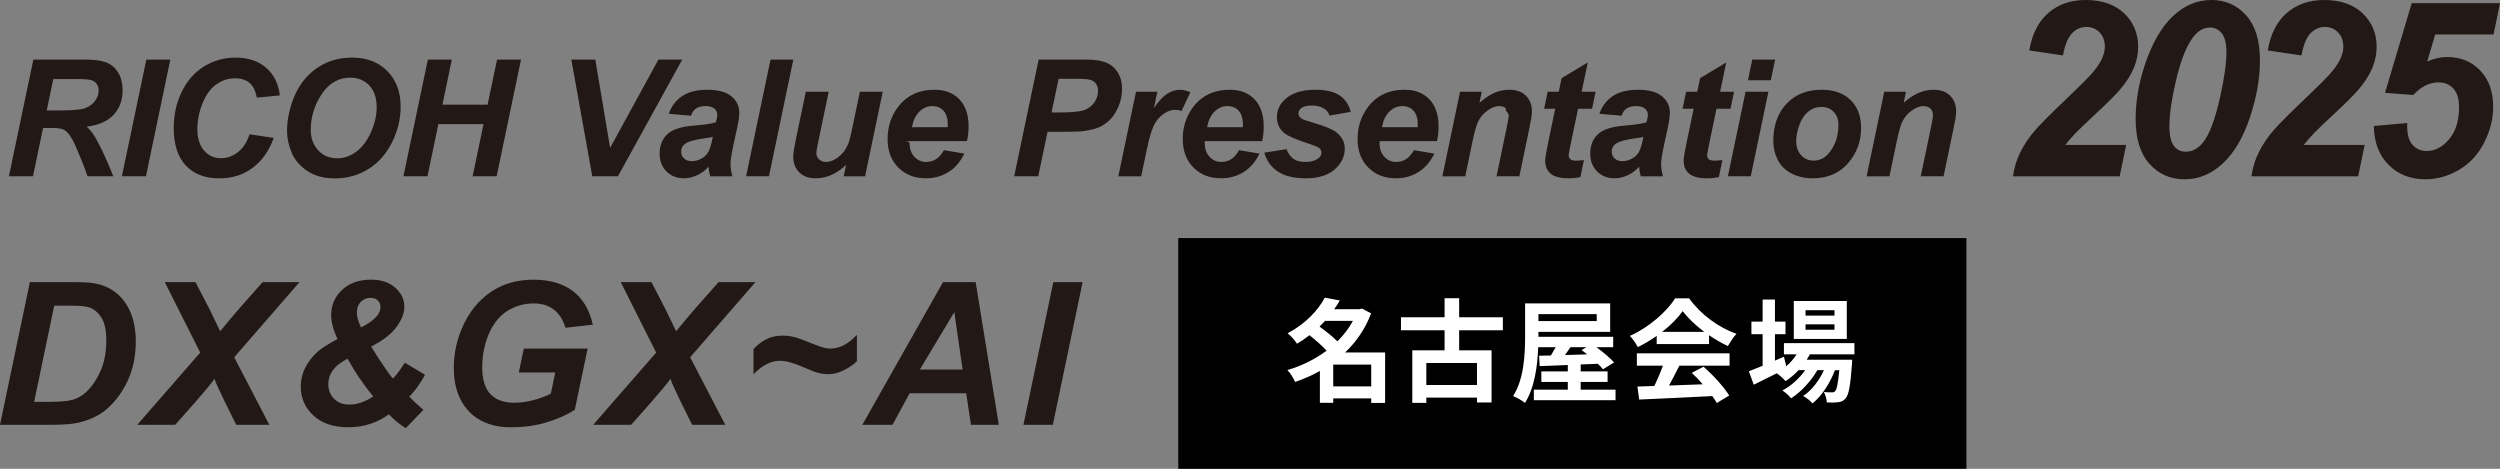 <?xml version="1.0" encoding="UTF-8"?>
<svg id="_レイヤー_2" data-name="レイヤー 2" xmlns="http://www.w3.org/2000/svg" viewBox="0 0 580.835 108.925">
  <rect x="0" y="0" width="580.835" height="108.925" fill="#808080" stroke="none"/>
  <defs>
    <style>
      .cls-1 {
        fill: #fff;
      }

      .cls-1, .cls-2, .cls-3 {
        fill-rule: evenodd;
      }

      .cls-2 {
        fill: #221815;
      }
    </style>
  </defs>
  <g id="_レイヤー_1-2" data-name="レイヤー 1">
    <path class="cls-2" d="M579.333,8.014h-13.552l-1.864,6.289c.779-.353,1.558-.617,2.337-.793.78-.176,1.549-.265,2.31-.265,3.116,0,5.676,1.049,7.68,3.145,2.003,2.096,3.005,4.907,3.005,8.431,0,2.82-.7,5.597-2.101,8.334-1.4,2.736-3.344,4.837-5.829,6.302-2.486,1.466-5.093,2.198-7.819,2.198-3.469,0-6.321-1.122-8.556-3.366-2.236-2.245-3.372-5.25-3.409-9.016l7.763-.696c-.019.371-.028.65-.028.835,0,1.892.422,3.311,1.266,4.258.844.945,1.943,1.418,3.297,1.418,1.893,0,3.613-.904,5.162-2.712,1.549-1.809,2.324-4.309,2.324-7.499,0-1.893-.436-3.321-1.308-4.285-.872-.965-2.032-1.448-3.478-1.448-1.04,0-2.046.242-3.019.724-.974.482-1.916,1.215-2.825,2.198l-6.566-.501,6.205-20.842h20.507l-1.502,7.291ZM547.886,20.898c-1.095,1.261-2.885,3.047-5.37,5.356-2.486,2.309-4.133,3.886-4.939,4.73-.808.844-1.582,1.739-2.324,2.686h14.136l-1.503,7.29h-24.792c.259-2.004.848-3.91,1.766-5.718.918-1.809,2.064-3.492,3.437-5.051,1.372-1.558,3.886-4.072,7.541-7.54,2.745-2.635,4.48-4.351,5.203-5.148,1.298-1.448,2.188-2.699,2.671-3.757.483-1.057.723-2.013.723-2.866,0-1.373-.403-2.485-1.21-3.339-.807-.853-1.832-1.28-3.074-1.28-1.262,0-2.366.478-3.312,1.433-.946.956-1.661,2.685-2.142,5.19l-7.82-1.169c.631-3.784,2.102-6.682,4.411-8.696,2.31-2.012,5.199-3.019,8.667-3.019,3.803,0,6.79,1.029,8.961,3.089,2.17,2.059,3.255,4.675,3.255,7.847,0,1.614-.334,3.232-1.001,4.855-.669,1.624-1.763,3.326-3.284,5.107ZM516.467,37.94c-2.635,2.477-5.603,3.715-8.904,3.715s-6.024-1.196-8.167-3.589c-2.143-2.393-3.214-5.853-3.214-10.379,0-4.1.696-8.255,2.087-12.466,1.707-5.139,3.895-8.96,6.567-11.464,2.671-2.504,5.639-3.757,8.904-3.757,3.302,0,6.014,1.197,8.139,3.59,2.124,2.393,3.186,5.871,3.186,10.435,0,4.173-.775,8.584-2.323,13.23-1.55,4.647-3.641,8.209-6.275,10.685ZM516.202,7.75c-.714-.899-1.628-1.35-2.74-1.35-1.411,0-2.662.678-3.757,2.032-1.614,1.966-3.005,5.425-4.174,10.379-1.001,4.285-1.503,7.781-1.503,10.49,0,2.188.353,3.728,1.058,4.619.705.89,1.614,1.335,2.727,1.335,1.484,0,2.801-.686,3.951-2.059,1.54-1.836,2.903-5.453,4.091-10.852.945-4.285,1.418-7.679,1.418-10.184,0-2.04-.357-3.51-1.071-4.41ZM492.477,20.898c-1.094,1.261-2.884,3.047-5.37,5.356-2.486,2.309-4.132,3.886-4.939,4.73-.807.844-1.582,1.739-2.324,2.686h14.136l-1.503,7.29h-24.792c.259-2.004.848-3.91,1.767-5.718.918-1.809,2.063-3.492,3.436-5.051,1.373-1.558,3.886-4.072,7.541-7.54,2.745-2.635,4.48-4.351,5.203-5.148,1.299-1.448,2.189-2.699,2.671-3.757.483-1.057.724-2.013.724-2.866,0-1.373-.403-2.485-1.211-3.339-.806-.853-1.832-1.28-3.074-1.28-1.262,0-2.366.478-3.311,1.433-.946.956-1.661,2.685-2.143,5.19l-7.819-1.169c.631-3.784,2.101-6.682,4.41-8.696,2.31-2.012,5.199-3.019,8.668-3.019,3.802,0,6.79,1.029,8.96,3.089,2.171,2.059,3.255,4.675,3.255,7.847,0,1.614-.333,3.232-1.001,4.855-.668,1.624-1.763,3.326-3.284,5.107ZM451.562,40.96h-5.308l2.331-11.155c.345-1.664.518-2.657.518-2.977,0-.679-.201-1.212-.602-1.601-.401-.388-.959-.583-1.674-.583-.777,0-1.64.327-2.589.981-.95.654-1.696,1.517-2.239,2.59-.395.764-.838,2.324-1.331,4.679l-1.684,8.066h-5.309l4.106-19.645h5.032l-.518,2.553c1.258-1.085,2.433-1.859,3.524-2.322,1.091-.462,2.241-.694,3.45-.694,1.615,0,2.888.463,3.819,1.388.931.925,1.397,2.152,1.397,3.681,0,.691-.203,1.997-.61,3.921l-2.313,11.118ZM421.169,41.422c-1.849,0-3.489-.37-4.92-1.11-1.431-.739-2.497-1.787-3.2-3.144-.703-1.357-1.054-2.812-1.054-4.366,0-3.638,1.027-6.539,3.08-8.703,2.053-2.164,4.75-3.247,8.093-3.247,2.897,0,5.16.799,6.788,2.396,1.628,1.597,2.441,3.746,2.441,6.446,0,3.182-1.017,5.932-3.051,8.25-2.035,2.319-4.761,3.478-8.177,3.478ZM426.025,25.986c-.734-.759-1.68-1.138-2.839-1.138-1.147,0-2.165.355-3.053,1.064-.887.709-1.578,1.739-2.071,3.089-.494,1.35-.74,2.593-.74,3.727,0,1.406.382,2.522,1.147,3.348.765.826,1.726,1.24,2.885,1.24,1.456,0,2.677-.623,3.663-1.868,1.406-1.764,2.109-3.91,2.109-6.438,0-1.258-.367-2.266-1.101-3.024ZM406.112,18.651l.999-4.809h5.308l-.998,4.809h-5.309ZM406.759,40.96h-5.308l4.106-19.645h5.309l-4.107,19.645ZM402.06,25.255h-3.255l-1.72,8.232c-.309,1.491-.463,2.342-.463,2.552,0,.407.13.725.388.953.259.228.728.342,1.406.342.235,0,.82-.043,1.758-.13l-.833,3.941c-.913.184-1.85.277-2.811.277-1.875,0-3.237-.361-4.088-1.082-.851-.722-1.277-1.723-1.277-3.006,0-.604.228-1.998.684-4.18l1.647-7.899h-2.572l.815-3.94h2.59l.647-3.145,6.085-3.662-1.424,6.807h3.237l-.814,3.94ZM386.707,33.246c-.518,2.343-.777,3.983-.777,4.921,0,.838.148,1.769.444,2.793h-5.161c-.21-.715-.339-1.455-.389-2.22-.776.863-1.671,1.526-2.682,1.988-1.011.463-2.028.694-3.052.694-1.628,0-2.972-.533-4.032-1.6-1.061-1.067-1.591-2.439-1.591-4.116,0-1.874.583-3.372,1.748-4.495,1.165-1.121,3.246-1.8,6.243-2.034,2.528-.21,4.217-.463,5.068-.759.222-.739.333-1.332.333-1.775,0-.568-.228-1.042-.685-1.425-.456-.382-1.134-.574-2.034-.574-.949,0-1.699.195-2.248.583-.548.389-.921.941-1.118,1.656l-5.18-.444c.592-1.751,1.625-3.12,3.099-4.106,1.473-.987,3.424-1.481,5.854-1.481,2.528,0,4.396.509,5.604,1.527,1.209,1.017,1.814,2.259,1.814,3.727,0,.592-.053,1.221-.157,1.887-.106.666-.473,2.417-1.101,5.253ZM380.547,32.043c-2.664.321-4.403.79-5.217,1.406-.579.445-.869,1.043-.869,1.795,0,.616.222,1.137.666,1.563.444.425,1.029.638,1.757.638.802,0,1.557-.194,2.266-.583.71-.388,1.24-.887,1.591-1.498.352-.61.663-1.563.934-2.858l.148-.703c-.321.086-.746.167-1.276.24ZM369.891,25.255h-3.255l-1.72,8.232c-.309,1.491-.463,2.342-.463,2.552,0,.407.13.725.388.953.26.228.728.342,1.406.342.235,0,.82-.043,1.758-.13l-.832,3.941c-.914.184-1.85.277-2.812.277-1.875,0-3.237-.361-4.088-1.082-.851-.722-1.277-1.723-1.277-3.006,0-.604.228-1.998.684-4.18l1.647-7.899h-2.571l.814-3.94h2.59l.647-3.145,6.086-3.662-1.425,6.807h3.237l-.814,3.94ZM353.002,40.96h-5.308l2.331-11.155c.345-1.664.518-2.657.518-2.977,0-.679-1.101-1.212-.602-1.601-.401-.388-.959-.583-1.674-.583-.777,0-1.641.327-2.589.981-.95.654-1.696,1.517-2.239,2.59-.395.764-.838,2.324-1.331,4.679l-1.684,8.066h-5.309l4.106-19.645h5.032l-.518,2.553c1.258-1.085,2.433-1.859,3.524-2.322,1.091-.462,2.241-.694,3.45-.694,1.615,0,2.888.463,3.819,1.388.931.925,1.397,2.152,1.397,3.681,0,.691-.203,1.997-.61,3.921l-2.313,11.118ZM320.538,32.784c-.013.21-.019.37-.019.48,0,1.308.373,2.362,1.12,3.164.746.801,1.655,1.202,2.728,1.202,1.763,0,3.138-.913,4.125-2.737l4.754.795c-.925,1.911-2.162,3.345-3.709,4.3-1.548.957-3.283,1.434-5.207,1.434-2.639,0-4.785-.835-6.437-2.507-1.653-1.67-2.479-3.881-2.479-6.631,0-2.688.746-5.081,2.238-7.177,2.035-2.836,4.939-4.255,8.712-4.255,2.405,0,4.316.744,5.735,2.229,1.418,1.487,2.127,3.568,2.127,6.243,0,1.284-.123,2.436-.37,3.46h-13.318ZM328.418,25.736c-.654-.728-1.53-1.092-2.627-1.092s-2.081.414-2.95,1.24c-.869.826-1.459,2.047-1.767,3.663h8.306c.012-.235.018-.414.018-.537,0-1.455-.326-2.546-.98-3.274ZM307.644,25.237c-.789-.481-1.738-.722-2.848-.722s-1.908.185-2.395.555c-.487.37-.731.795-.731,1.276,0,.494.247.901.74,1.221.308.197,1.3.543,2.978,1.036,2.589.753,4.322,1.493,5.197,2.22,1.234,1.023,1.85,2.256,1.85,3.699,0,1.862-.783,3.478-2.349,4.847-1.566,1.369-3.773,2.053-6.622,2.053s-5.028-.521-6.576-1.563c-1.547-1.042-2.599-2.506-3.154-4.393l5.142-.814c.457,1.085,1.024,1.853,1.702,2.303.679.45,1.603.675,2.775.675,1.208,0,2.177-.271,2.904-.814.506-.37.759-.82.759-1.35,0-.358-.13-.679-.389-.962-.271-.271-1.005-.604-2.201-.999-3.206-1.06-5.192-1.899-5.956-2.516-1.196-.962-1.795-2.22-1.795-3.773s.58-2.892,1.739-4.014c1.616-1.566,4.015-2.35,7.196-2.35,2.528,0,4.439.463,5.734,1.388,1.295.925,2.115,2.177,2.46,3.755l-4.902.851c-.258-.715-.678-1.251-1.258-1.609ZM279.916,32.784c-.013.21-.019.37-.019.48,0,1.308.373,2.362,1.119,3.164.746.801,1.656,1.202,2.729,1.202,1.762,0,3.137-.913,4.125-2.737l4.753.795c-.925,1.911-2.161,3.345-3.708,4.3-1.548.957-3.284,1.434-5.207,1.434-2.64,0-4.785-.835-6.438-2.507-1.652-1.67-2.478-3.881-2.478-6.631,0-2.688.745-5.081,2.238-7.177,2.035-2.836,4.939-4.255,8.712-4.255,2.405,0,4.316.744,5.735,2.229,1.417,1.487,2.126,3.568,2.126,6.243,0,1.284-.123,2.436-.37,3.46h-13.317ZM287.795,25.736c-.653-.728-1.529-1.092-2.627-1.092s-2.081.414-2.95,1.24c-.869.826-1.458,2.047-1.766,3.663h8.305c.012-.235.018-.414.018-.537,0-1.455-.326-2.546-.98-3.274ZM272.997,25.514c-.913,0-1.84.345-2.784,1.036-.943.69-1.681,1.612-2.211,2.765s-1.054,2.982-1.572,5.484l-1.294,6.161h-5.309l4.106-19.645h4.957l-.795,3.811c1.85-2.849,3.853-4.274,6.012-4.274.764,0,1.584.192,2.46.574l-2.035,4.347c-.481-.172-.993-.259-1.535-.259ZM257.948,27.752c-.771.777-1.6,1.366-2.488,1.767-.888.401-2.084.706-3.588.916-.876.123-2.516.185-4.92.185h-3.571l-2.164,10.34h-5.586l5.678-27.118h11.025c1.961,0,3.511.231,4.652.694,1.141.462,2.044,1.227,2.71,2.294.666,1.066.999,2.339.999,3.819,0,1.369-.265,2.701-.795,3.995-.53,1.296-1.182,2.332-1.952,3.108ZM254.674,19.502c-.29-.419-.697-.724-1.221-.915-.524-.191-1.692-.287-3.505-.287h-3.996l-1.646,7.825h1.72c2.948,0,4.915-.185,5.901-.555.986-.371,1.764-.962,2.331-1.777.567-.813.85-1.707.85-2.681,0-.654-.145-1.19-.434-1.61ZM210.442,32.784c.887.21.881.37.881.48,0,1.308.373,2.362,1.12,3.164.745.801,1.655,1.202,2.728,1.202,1.763,0,3.138-.913,4.125-2.737l4.753.795c-.924,1.911-2.161,3.345-3.708,4.3-1.548.957-3.283,1.434-5.207,1.434-2.64,0-4.785-.835-6.438-2.507-1.652-1.67-2.478-3.881-2.478-6.631,0-2.688.746-5.081,2.238-7.177,2.035-2.836,4.939-4.255,8.712-4.255,2.405,0,4.316.744,5.735,2.229,1.418,1.487,2.127,3.568,2.127,6.243,0,1.284-.124,2.436-.37,3.46h-14.218ZM219.221,25.736c-.653-.728-1.529-1.092-2.626-1.092s-2.081.414-2.95,1.24c-.869.826-1.459,2.047-1.767,3.663h8.306c.012-.235.018-.414.018-.537,0-1.455-.327-2.546-.981-3.274ZM196.025,40.96l.555-2.664c-2.17,2.084-4.532,3.126-7.085,3.126-1.615,0-2.885-.462-3.81-1.387-.925-.926-1.388-2.164-1.388-3.718,0-.679.21-2.029.63-4.051l2.293-10.951h5.309l-2.423,11.635c-.297,1.394-.444,2.263-.444,2.608,0,.568.209,1.055.629,1.461.419.407.955.611,1.609.611.469,0,.931-.09,1.387-.268.457-.179.925-.45,1.406-.814s.913-.78,1.295-1.249c.382-.468.74-1.084,1.073-1.85.234-.567.487-1.491.758-2.774l1.961-9.36h5.309l-4.107,19.645h-4.957ZM173.346,40.96l5.679-27.118h5.29l-5.66,27.118h-5.309ZM170.497,33.246c-.518,2.343-.777,3.983-.777,4.921,0,.838.148,1.769.444,2.793h-5.161c-.21-.715-.339-1.455-.389-2.22-.776.863-1.671,1.526-2.682,1.988-1.011.463-2.028.694-3.052.694-1.628,0-2.972-.533-4.032-1.6-1.061-1.067-1.591-2.439-1.591-4.116,0-1.874.583-3.372,1.748-4.495,1.165-1.121,3.246-1.8,6.243-2.034,2.528-.21,4.217-.463,5.068-.759.222-.739.333-1.332.333-1.775,0-.568-.228-1.042-.685-1.425-.456-.382-1.134-.574-2.034-.574-.949,0-1.699.195-2.248.583-.549.389-.921.941-1.118,1.656l-5.18-.444c.592-1.751,1.624-3.12,3.099-4.106,1.473-.987,3.424-1.481,5.854-1.481,2.528,0,4.396.509,5.604,1.527,1.209,1.017,1.814,2.259,1.814,3.727,0,.592-.053,1.221-.157,1.887-.106.666-.473,2.417-1.101,5.253ZM164.337,32.043c-2.664.321-4.403.79-5.217,1.406-.579.445-.869,1.043-.869,1.795,0,.616.222,1.137.666,1.563.444.425,1.029.638,1.757.638.802,0,1.557-.194,2.266-.583.71-.388,1.24-.887,1.591-1.498.352-.61.663-1.563.934-2.858l.148-.703c-.321.086-.746.167-1.276.24ZM137.608,40.96l-4.866-27.118h5.569l3.44,20.514,11.228-20.514h5.531l-14.946,27.118h-5.956ZM109.804,40.96l2.534-12.116h-10.488l-2.534,12.116h-5.586l5.678-27.118h5.568l-2.183,10.469h10.488l2.201-10.469h5.569l-5.661,27.118h-5.586ZM85.59,39.276c-2.306,1.443-4.914,2.165-7.825,2.165-2.528,0-4.649-.574-6.363-1.721-1.714-1.147-2.929-2.567-3.644-4.263-.715-1.696-1.073-3.407-1.073-5.134,0-1.602.241-3.292.722-5.068.628-2.38,1.587-4.445,2.876-6.196s2.913-3.136,4.874-4.153c1.961-1.018,4.192-1.526,6.697-1.526,3.353,0,6.064,1.042,8.129,3.126,2.066,2.084,3.099,4.846,3.099,8.287,0,2.861-.673,5.63-2.017,8.305-1.344,2.676-3.169,4.736-5.475,6.178ZM85.793,19.863c-1.146-1.215-2.608-1.822-4.384-1.822-2.725,0-4.942,1.27-6.65,3.811-1.708,2.54-2.561,5.327-2.561,8.36,0,1.862.567,3.422,1.701,4.681,1.134,1.257,2.627,1.886,4.477,1.886,1.504,0,2.95-.496,4.338-1.489,1.387-.993,2.534-2.497,3.44-4.513.906-2.017,1.36-3.98,1.36-5.892,0-2.134-.574-3.807-1.721-5.022ZM57.963,19.253c-.845-.709-1.97-1.064-3.376-1.064-1.542,0-2.981.469-4.319,1.406-1.339.937-2.408,2.402-3.21,4.393-.801,1.992-1.202,3.98-1.202,5.966,0,2.17.521,3.847,1.563,5.031,1.042,1.183,2.34,1.776,3.894,1.776,1.443,0,2.765-.469,3.967-1.406,1.203-.937,2.1-2.324,2.692-4.163l5.623.851c-1.097,3.047-2.744,5.374-4.938,6.984-2.196,1.609-4.767,2.414-7.714,2.414-3.317,0-5.91-.999-7.778-2.997s-2.803-4.895-2.803-8.694c0-3.083.626-5.904,1.878-8.463,1.252-2.558,2.988-4.516,5.207-5.873,2.22-1.356,4.637-2.034,7.251-2.034,2.935,0,5.309.785,7.121,2.358,1.814,1.572,2.88,3.715,3.201,6.428l-5.346.518c-.296-1.578-.866-2.722-1.711-3.431ZM28.319,40.96l5.679-27.118h5.568l-5.66,27.118h-5.587ZM20.143,29.436c.715.641,1.387,1.486,2.016,2.534,1.245,2.121,2.633,5.117,4.162,8.99h-5.993c-.481-1.53-1.425-3.916-2.831-7.159-.764-1.751-1.578-2.929-2.441-3.533-.53-.357-1.455-.536-2.775-.536h-2.275l-2.349,11.228H2.07L7.749,13.842h12.042c2.072,0,3.684.213,4.837.638,1.153.426,2.084,1.205,2.794,2.34.709,1.135,1.063,2.51,1.063,4.125,0,2.306-.69,4.208-2.071,5.707-1.382,1.498-3.472,2.426-6.271,2.784ZM21.715,18.818c-.493-.296-1.56-.444-3.2-.444h-6.141l-1.517,7.288h2.96c2.996,0,4.985-.179,5.965-.536.98-.358,1.748-.919,2.303-1.684.555-.764.832-1.566.832-2.405,0-.986-.401-1.726-1.202-2.219Z"/>
    <path class="cls-2" d="M244.608,98.699h-6.831l6.944-33.156h6.807l-6.92,33.156ZM224.481,91.371h-13.141l-3.98,7.328h-7.011l18.749-33.156h7.577l5.382,33.156h-6.468l-1.108-7.328ZM221.721,72.509l-8.006,13.344h9.929l-1.923-13.344ZM192.48,86.938c-.769,0-1.542-.098-2.318-.294-.777-.195-1.926-.633-3.449-1.311-2.322-1.01-4.147-1.516-5.473-1.516-2.111,0-4.17,1.048-6.175,3.144v-5.858c1.071-1.161,2.239-2.005,3.506-2.533.919-.392,2.013-.588,3.279-.588.95,0,1.862.113,2.737.339.874.227,2.45.807,4.727,1.742,1.507.618,2.699.927,3.573.927,2.156,0,4.222-1.063,6.197-3.189v6.107c-.724.754-1.715,1.447-2.974,2.08-1.259.634-2.469.95-3.63.95ZM168.508,98.699h-7.689l-2.488-4.998c-1.297-2.639-2.156-4.531-2.578-5.677-.588.89-2.104,2.729-4.546,5.518l-4.569,5.157h-8.82l14.633-16.781-8.233-16.375h7.124l3.235,6.22c.105.226.844,1.756,2.216,4.591.09.151.188.354.294.61,1.839-2.246,3.385-4.085,4.636-5.518l5.225-5.903h8.572l-15.176,17.46,8.164,15.696ZM128.671,71.921c-1.244-.95-2.808-1.425-4.693-1.425-2.201,0-4.222.573-6.061,1.719-1.84,1.146-3.279,2.918-4.32,5.315-1.04,2.397-1.56,5.013-1.56,7.848,0,2.789.633,4.851,1.899,6.185,1.267,1.335,3.122,2.002,5.564,2.002,1.462,0,2.963-.207,4.501-.622,1.538-.414,2.864-.908,3.98-1.481l1.018-4.931h-8.459l1.154-5.541h14.836l-2.985,14.226c-1.749,1.131-3.894,2.089-6.434,2.872-2.541.784-5.131,1.176-8.669,1.176-3.202,0-6.345-.927-8.531-2.781-2.986-2.533-4.478-6.205-4.478-11.015,0-3.226.64-6.317,1.922-9.272,1.538-3.559,3.724-6.318,6.559-8.278,2.834-1.96,6.166-2.94,9.996-2.94s6.902.89,9.217,2.668c2.314,1.78,3.848,4.373,4.602,7.781l-6.355.723c-.558-1.869-1.459-3.279-2.703-4.229ZM95.076,92.14c.859.92,1.96,1.945,3.302,3.076l-4.094,4.252c-.512-.271-1.164-.732-1.956-1.38-.791-.648-1.459-1.258-2.001-1.832-1.086.86-2.451,1.576-4.094,2.149-1.644.573-3.415.859-5.315.859-3.438,0-6.137-.908-8.097-2.725-1.96-1.817-2.94-4.044-2.94-6.683,0-1.674.388-3.23,1.165-4.67.776-1.44,1.783-2.673,3.019-3.698.89-.739,2.337-1.643,4.343-2.714-.981-2.126-1.47-3.981-1.47-5.564,0-2.322.848-4.274,2.544-5.858,1.696-1.583,3.931-2.374,6.706-2.374,2.382,0,4.27.629,5.665,1.888,1.395,1.259,2.092,2.733,2.092,4.422,0,1.432-.599,2.982-1.798,4.647-1.198,1.667-3.17,3.193-5.914,4.58.859,1.448,1.93,3.107,3.212,4.976.769,1.146,1.387,1.968,1.854,2.465.769-.769,1.689-1.998,2.759-3.686l4.682,2.804c-.438.845-1.006,1.761-1.708,2.748-.701.988-1.353,1.761-1.956,2.318ZM87.635,73.346c.513-.663.769-1.335.769-2.013,0-.618-.207-1.127-.622-1.527-.415-.399-.984-.599-1.707-.599-.905,0-1.659.313-2.262.939-.603.625-.905,1.444-.905,2.453,0,.966.324,2.126.973,3.483,1.779-.904,3.03-1.816,3.754-2.736ZM80.76,83.342c-2.986,1.493-4.478,3.461-4.478,5.903,0,1.388.444,2.526,1.334,3.415.89.89,2.073,1.335,3.551,1.335,1.794,0,3.641-.626,5.541-1.877-2.277-2.774-4.26-5.7-5.948-8.776ZM62.578,98.699h-7.69l-2.488-4.998c-1.296-2.639-2.156-4.531-2.578-5.677-.588.89-2.103,2.729-4.546,5.518l-4.568,5.157h-8.821l14.633-16.781-8.232-16.375h7.124l3.234,6.22c.105.226.844,1.756,2.217,4.591.09.151.188.354.294.61,1.839-2.246,3.384-4.085,4.636-5.518l5.224-5.903h8.572l-15.176,17.46,8.165,15.696ZM24.358,95.397c-1.583,1.267-3.627,2.202-6.129,2.804-1.418.332-3.596.498-6.537.498H0l6.943-33.156h8.934c2.487,0,4.078.038,4.772.113,1.371.136,2.597.415,3.675.837,1.078.422,2.058,1.014,2.94,1.775.882.762,1.643,1.678,2.284,2.748.641,1.071,1.135,2.304,1.482,3.698.346,1.395.52,2.922.52,4.58,0,3.573-.683,6.744-2.047,9.51-1.365,2.767-3.08,4.965-5.145,6.593ZM23.555,73.787c-.762-1.184-1.7-1.971-2.816-2.364-.784-.271-2.179-.407-4.184-.407h-3.958l-4.659,22.345h3.46c2.503,0,4.316-.154,5.44-.463,1.123-.309,2.152-.886,3.087-1.73,1.342-1.222,2.473-2.85,3.392-4.885.92-2.036,1.38-4.433,1.38-7.193,0-2.352-.381-4.119-1.142-5.303Z"/>
    <path class="cls-3" d="M273.752,55.317h183.111v53.608h-183.111v-53.608Z"/>
    <path class="cls-1" d="M420.481,82.332c-.208.417-.469.833-.729,1.25h10.573s-.026.703-.052,1.068c-.365,5.077-.781,7.161-1.484,7.916-.495.599-1.068.807-1.719.885-.599.078-1.588.104-2.63.052-.052-.729-.312-1.771-.703-2.422.833.078,1.51.078,1.849.078.365,0,.573-.052.781-.286.365-.391.677-1.719.963-4.87h-1.015c-1.068,2.916-3.099,6.068-5.208,7.708-.521-.599-1.406-1.302-2.187-1.719,1.979-1.25,3.724-3.568,4.844-5.99h-1.537c-1.406,2.5-3.828,5.104-6.094,6.536-.495-.599-1.302-1.38-2.031-1.823,1.927-.964,3.933-2.787,5.313-4.714h-1.536c-.963,1.015-1.98,1.875-3.047,2.552-.391-.495-1.38-1.406-2.031-1.823-1.875.937-3.75,1.875-5.339,2.656l-1.146-3.125c.885-.338,1.979-.781,3.203-1.276v-7.344h-2.604v-2.916h2.604v-5.13h2.865v5.13h2.448v2.916h-2.448v6.146l2.083-.911.547,2.214c.937-.808,1.745-1.745,2.396-2.761h-2.943v-2.604h16.38v2.604h-10.365ZM416.757,69.936h12.318v8.803h-12.318v-8.803ZM419.491,76.602h6.719v-1.25h-6.719v1.25ZM419.491,73.322h6.719v-1.251h-6.719v1.251ZM397.067,77.878v2.058h-12.161v-1.902c-1.38.99-2.89,1.876-4.401,2.605-.365-.755-1.172-1.927-1.823-2.605,4.427-1.953,8.567-5.651,10.521-8.724h3.229c2.761,3.828,6.901,6.797,11.016,8.255-.781.807-1.458,1.928-2.005,2.839-1.432-.677-2.943-1.536-4.375-2.526ZM390.948,72.279c-1.12,1.589-2.786,3.282-4.766,4.818h9.766c-2.005-1.51-3.802-3.203-5-4.818ZM356.363,90.535h7.89v-1.797h-6.146v-2.448h6.146v-1.484c-2.448.104-4.687.182-6.536.26l-.13-2.422,2.735-.052c.365-.599.755-1.276,1.12-1.927h-4.063c-.156,4.245-.833,9.453-3.073,12.943-.599-.521-2.006-1.302-2.761-1.588,2.579-4.011,2.787-9.87,2.787-14.011v-7.526h19.765v6.615h-16.667v1.146h17.37v2.422h-3.907c1.537,1.12,3.203,2.5,4.115,3.541l-2.578,1.589c-.312-.391-.729-.833-1.198-1.277-1.329.053-2.657.105-3.985.157v1.614h6.25v2.448h-6.25v1.797h8.099v2.448h-18.984v-2.448ZM370.972,74.597v-1.614h-13.542v1.614h13.542ZM368.732,82.332c-.417-.365-.859-.703-1.276-.989l1.12-.677h-3.698c-.417.625-.859,1.25-1.276,1.823,1.641-.052,3.386-.104,5.13-.156ZM339.012,81.394h7.526v12.109h-3.385v-1.12h-11.771v1.224h-3.256v-12.214h7.5v-4.662h-10.13v-3.02h10.13v-4.427h3.386v4.427h10.156v3.02h-10.156v4.662ZM331.382,84.337v5.104h11.771v-5.104h-11.771ZM318.582,92.566h-8.828v1.015h-3.099v-7.396c-1.823,1.042-3.776,1.875-5.755,2.552-.365-.859-1.146-2.135-1.797-2.76,3.256-.937,6.406-2.5,9.115-4.505-1.042-1.146-2.605-2.5-3.985-3.594-.885.703-1.849,1.355-2.89,1.98-.469-.755-1.485-1.902-2.188-2.422,4.271-2.265,7.135-5.443,8.646-8.281l3.489.651c-.391.677-.833,1.354-1.302,2.031h5.911l.521-.156,2.135,1.12c-1.328,3.567-3.437,6.615-6.042,9.088h9.297v11.719h-3.23v-1.042ZM314.338,74.545h-6.484c-.417.443-.833.885-1.277,1.328,1.381,1.015,3.047,2.317,4.141,3.438,1.458-1.433,2.683-3.047,3.62-4.766ZM318.582,84.702h-8.828v5.077h8.828v-5.077ZM401.833,84.962h-11.667c-.755,1.536-1.614,3.151-2.396,4.609,2.5-.078,5.182-.182,7.838-.286-.807-.937-1.692-1.875-2.553-2.656l2.735-1.432c2.317,2.031,4.74,4.739,5.964,6.693l-2.891,1.745c-.26-.495-.625-1.042-1.042-1.614-6.12.338-12.552.599-16.979.807l-.417-3.021,3.933-.13c.703-1.458,1.432-3.177,1.979-4.713h-6.042v-2.865h21.537v2.865Z"/>
  </g>
</svg>